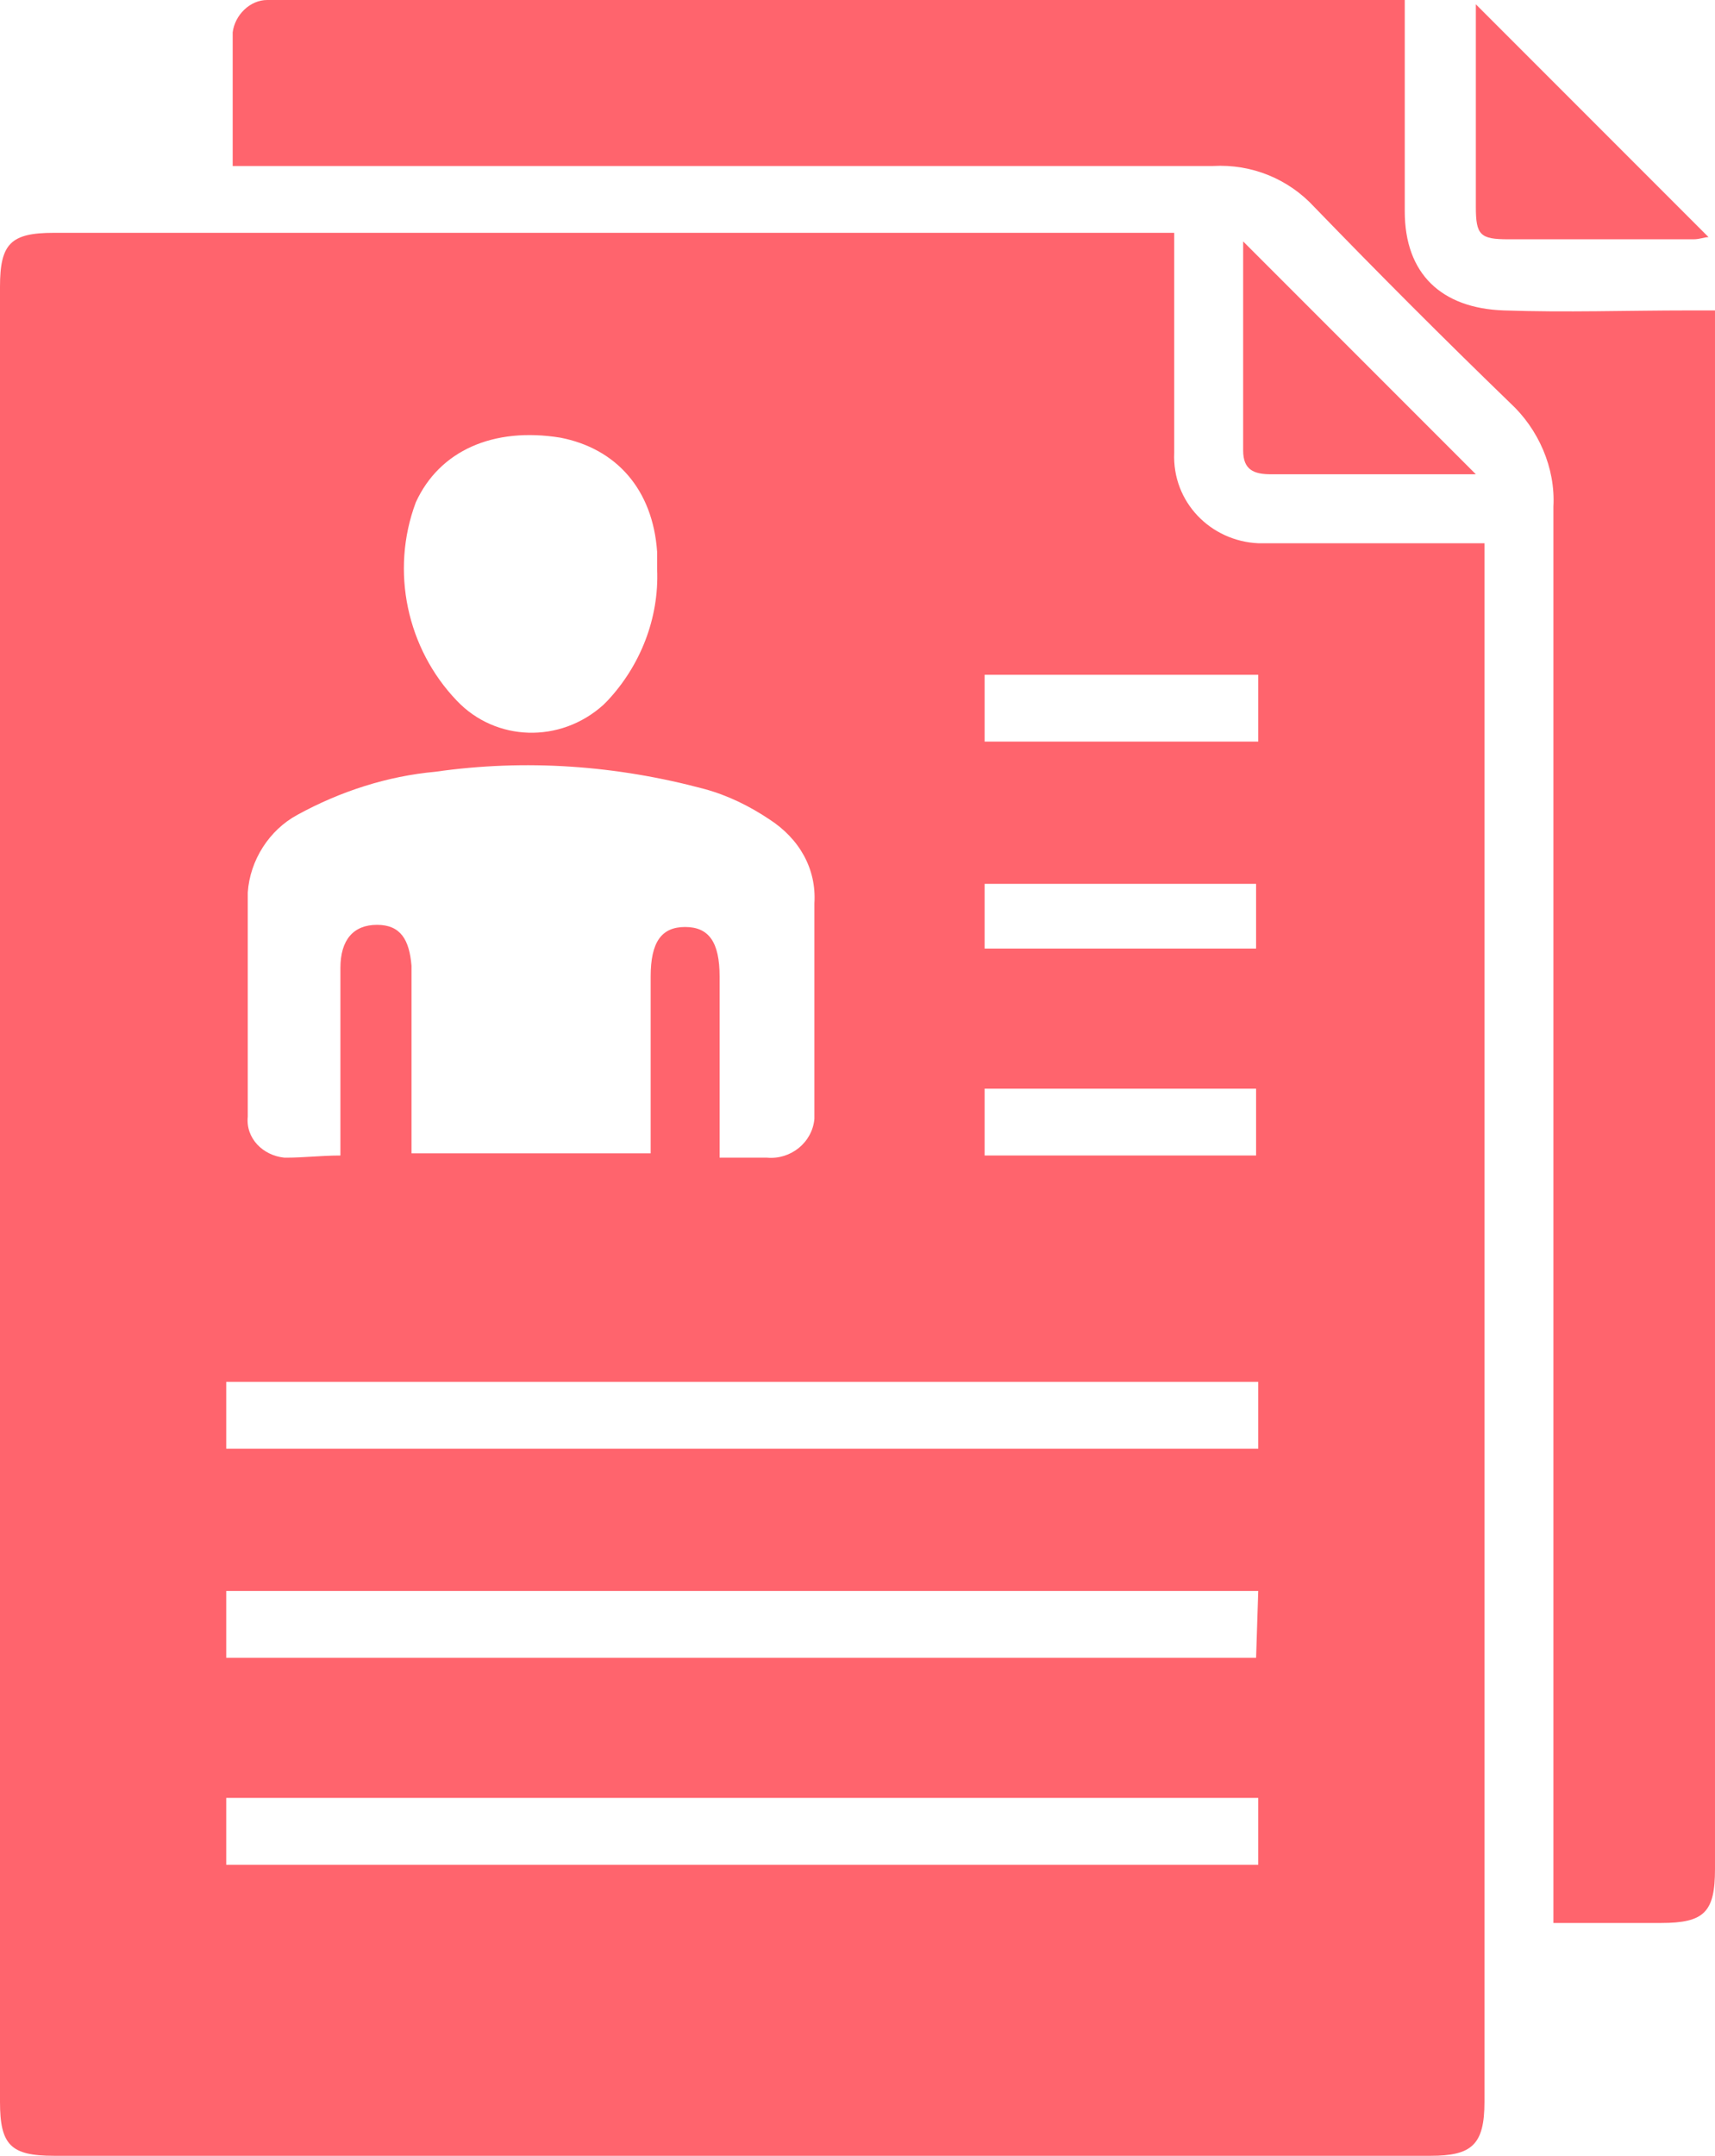 <?xml version="1.0" encoding="utf-8"?>
<!-- Generator: Adobe Illustrator 25.2.0, SVG Export Plug-In . SVG Version: 6.00 Build 0)  -->
<svg version="1.1" id="Layer_1" xmlns="http://www.w3.org/2000/svg" xmlns:xlink="http://www.w3.org/1999/xlink" x="0px" y="0px"
	 viewBox="0 0 79.6 100" style="enable-background:new 0 0 79.6 100;" xml:space="preserve">
<style type="text/css">
	.st0{fill:#ff646d;}
</style>
<path class="st0" d="M54.5,10.8V21c-0.1,2.3,1.7,4.1,3.9,4.2c0.1,0,0.2,0,0.4,0h10.1v72.3c0,2-0.6,2.5-2.5,2.5H2.5
	c-2,0-2.5-0.5-2.5-2.5V13.3c0-2,0.5-2.5,2.5-2.5H54.5L54.5,10.8z M15.8,53.6c0-0.4,0-0.6,0-0.8v-7.9c0-1.3,0.6-2,1.7-2
	s1.5,0.7,1.6,1.9v8.7h11.1v-8.2c0-1.6,0.5-2.3,1.6-2.3s1.6,0.7,1.6,2.3v8.4h2.2c1.1,0.1,2.1-0.7,2.2-1.8c0-0.2,0-0.3,0-0.5v-9.5
	c0.1-1.6-0.7-3-2.1-3.9c-0.9-0.6-1.9-1.1-3-1.4c-4.1-1.1-8.3-1.4-12.5-0.8c-2.2,0.2-4.4,0.9-6.4,2c-1.3,0.7-2.2,2.1-2.3,3.6
	c0,3.5,0,6.9,0,10.4c-0.1,1,0.7,1.8,1.7,1.9h0.1C14.1,53.7,14.9,53.6,15.8,53.6z M10.5,67.2h47.9v-3.1H10.5V67.2z M58.4,83.4H10.5
	v3.1h47.9V83.4z M58.4,73.8H10.5v3.1h47.8L58.4,73.8z M30.5,26.4c0-0.3,0-0.5,0-0.8c-0.2-2.9-1.9-4.8-4.5-5.3
	c-3.1-0.5-5.6,0.6-6.7,3c-1.2,3.2-0.4,6.8,1.9,9.2c1.8,1.9,4.8,2,6.8,0.2l0,0l0.2-0.2C29.7,30.9,30.6,28.7,30.5,26.4z M45.7,34.4
	h12.7v-3.1H45.7V34.4z M58.3,41H45.7v3h12.6C58.3,44,58.3,41,58.3,41z M45.7,50.5v3.1h12.6v-3.1H45.7z"/>
<path class="st0" d="M72.1,89.2V23.5c0.1-1.8-0.7-3.6-2-4.8c-3.1-3-6.1-6-9.1-9.1c-1.2-1.3-2.9-2-4.7-1.9H10.8V1.5
	C10.9,0.7,11.6,0,12.4,0c0.3,0,0.6,0,0.9,0h51.9v9.8c0,2.9,1.7,4.5,4.6,4.6s5.7,0,8.6,0h1.2v72.3c0,2-0.5,2.5-2.5,2.5L72.1,89.2z"/>
<path class="st0" d="M68.5,0.2L79.3,11c-0.2,0-0.4,0.1-0.7,0.1H70c-1.3,0-1.5-0.2-1.5-1.5C68.5,9.6,68.5,0.2,68.5,0.2z"/>
<path class="st0" d="M57.7,11.2L68.5,22H59c-0.8,0-1.3-0.2-1.3-1.1V11.2z"/>
</svg>
